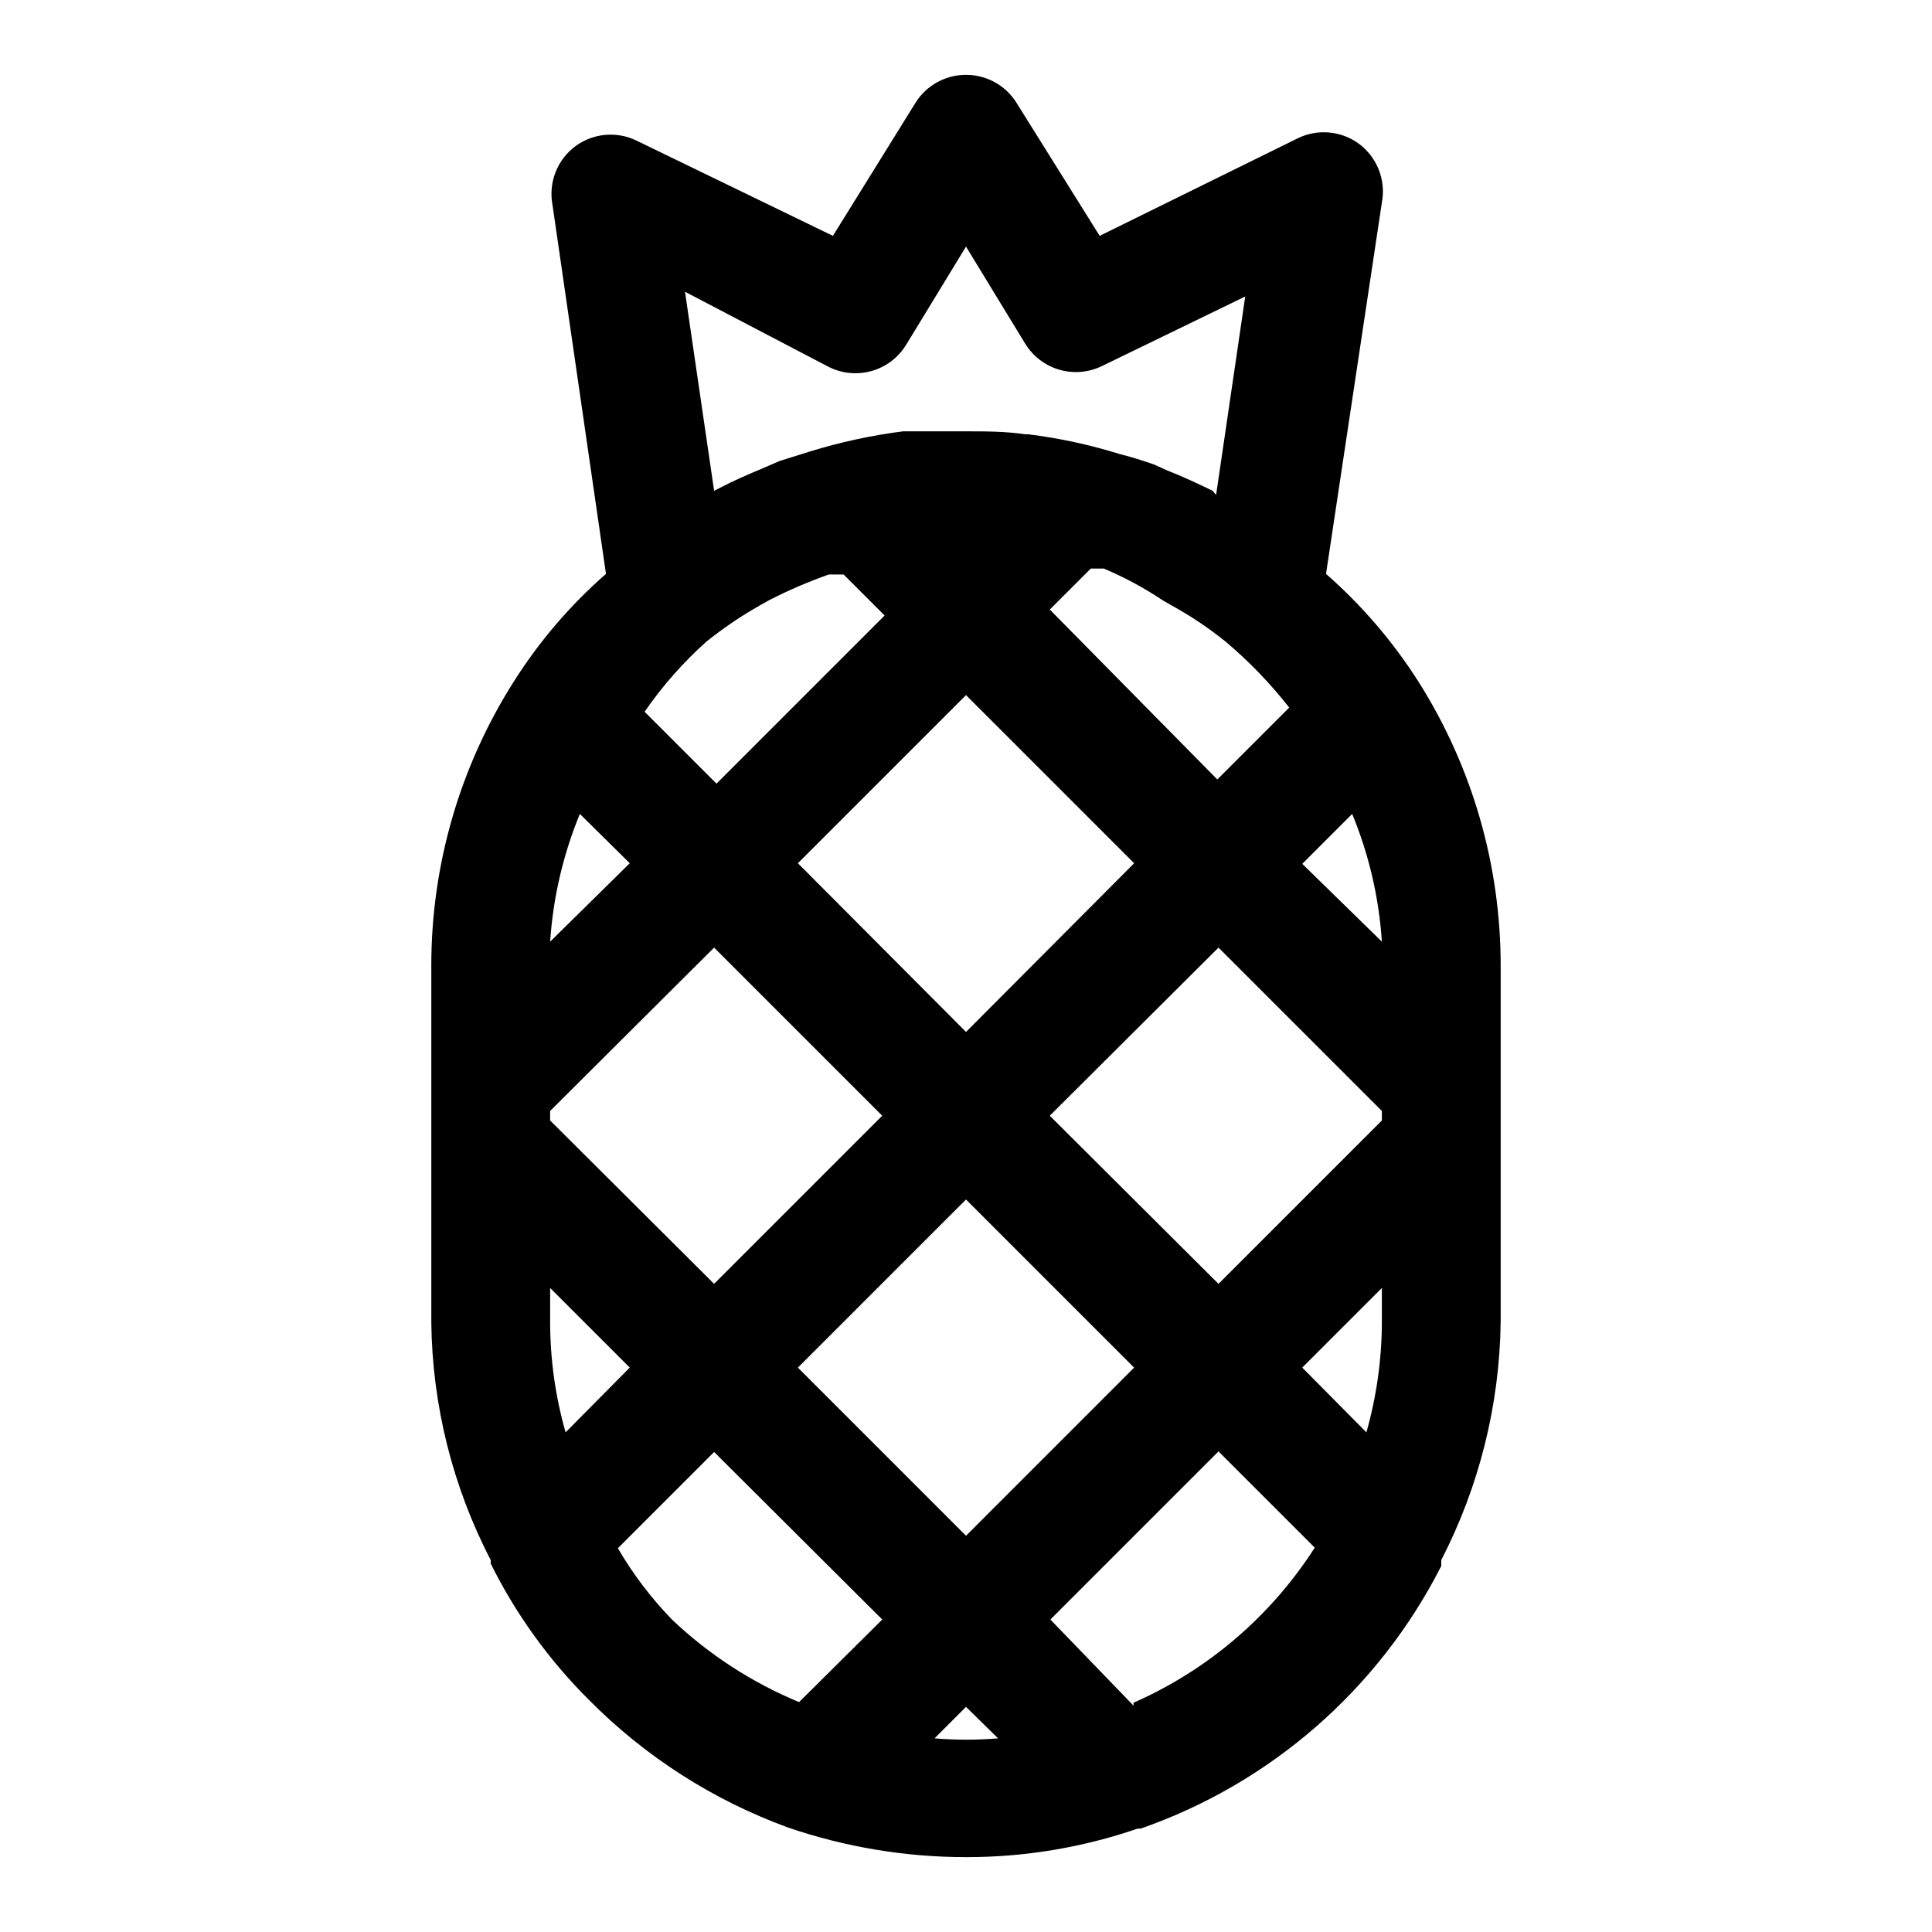 <?xml version="1.0" encoding="UTF-8"?>
<!-- Uploaded to: ICON Repo, www.svgrepo.com, Generator: ICON Repo Mixer Tools -->
<svg fill="#000000" width="800px" height="800px" version="1.1" viewBox="144 144 512 512" xmlns="http://www.w3.org/2000/svg">
 <path d="m519.97 324.74c-6.785-10.672-15.055-20.32-24.562-28.656l14.801-98.398c0.562-2.953 0.266-6.004-0.848-8.793-1.117-2.789-3.008-5.203-5.449-6.949-2.266-1.605-4.918-2.582-7.684-2.828-2.762-0.25-5.547 0.238-8.062 1.41l-52.742 25.977-22.043-35.266h0.004c-2.887-4.613-7.945-7.41-13.383-7.402-5.441-0.008-10.5 2.789-13.383 7.402l-21.887 35.266-52.27-25.348c-2.516-1.172-5.297-1.66-8.062-1.41-2.766 0.25-5.414 1.223-7.68 2.828-2.445 1.75-4.336 4.16-5.449 6.949-1.117 2.793-1.41 5.844-0.848 8.793l14.168 97.77c-9.461 8.277-17.68 17.875-24.402 28.5-14.328 22.539-21.918 48.703-21.887 75.414v94.465-0.004c0.254 21.938 5.644 43.504 15.746 62.977v0.945c6.641 13.352 15.414 25.527 25.977 36.055 14.871 15.031 32.883 26.594 52.742 33.852 15.203 5.211 31.164 7.871 47.234 7.871 15.48 0.023 30.855-2.527 45.5-7.559h0.789-0.004c34.543-12.043 63.09-36.977 79.664-69.59v-1.574c10.051-19.488 15.441-41.047 15.746-62.977v-94.461c0.031-26.641-7.504-52.738-21.727-75.258zm-9.762 169.72c-0.035 9.852-1.414 19.648-4.094 29.129l-17.004-17.16 21.098-21.098zm-216.32 29.129c-2.699-9.473-4.078-19.277-4.094-29.129v-9.133l21.098 21.098zm3.781-163.89 13.227 13.066-21.102 20.781c0.773-11.633 3.434-23.066 7.875-33.848zm33.535-45.656-0.004-0.004c4.461-3.574 9.199-6.785 14.172-9.602l2.519-1.418c5.094-2.602 10.352-4.863 15.742-6.769h3.934l10.863 10.863-44.555 44.555-19.051-19.051h0.004c4.703-6.816 10.199-13.055 16.371-18.578zm121.07-10.863 2.203 1.258c5.047 2.777 9.84 5.988 14.328 9.602 6.203 5.231 11.848 11.086 16.844 17.477l-19.051 19.051-44.395-45.027 10.863-10.863h3.465-0.004c5.508 2.328 10.777 5.176 15.746 8.5zm-7.715 69.59-44.555 44.707-44.555-44.715 44.555-44.551zm-154.77 68.168v-2.519l43.453-43.297 44.555 44.555-44.555 44.555zm110.21 20.941 44.555 44.555-44.551 44.555-44.555-44.555zm22.199-22.199 44.715-44.555 43.297 43.293v2.519l-43.297 43.297zm66.914-66.754 13.227-13.227c4.453 10.777 7.113 22.211 7.871 33.848zm-125.95-131.93v-0.004c3.586 1.953 7.793 2.438 11.727 1.352 3.938-1.086 7.297-3.66 9.371-7.176l15.742-25.82 15.742 25.82h0.004c2.062 3.316 5.281 5.746 9.031 6.824 3.754 1.074 7.773 0.719 11.277-1l37.941-18.422-7.715 52.586-0.941-1.102c-3.938-1.891-7.871-3.777-11.965-5.352l-3.465-1.574c-3.148-1.102-6.141-2.047-9.289-2.832v-0.004c-7.859-2.438-15.922-4.176-24.086-5.195h-0.789c-5.352-0.789-10.547-0.789-15.742-0.789h-11.965-4.723-0.004c-8.375 1.074-16.645 2.863-24.719 5.356l-8.031 2.519-4.723 2.047c-3.777 1.574-7.398 3.148-11.02 5.039l-1.574 0.789-7.715-52.742zm-55.418 313.3 25.504-25.504 44.559 44.398-22.043 21.883c-12.477-5.168-23.898-12.586-33.691-21.883-5.523-5.695-10.336-12.039-14.328-18.895zm83.914 50.383 8.344-8.344 8.5 8.344h0.004c-5.606 0.473-11.242 0.473-16.848 0zm52.742-8.66-22.039-22.828 44.555-44.555 25.504 25.504h0.004c-11.609 18.129-28.316 32.426-48.02 41.094z"/>
</svg>